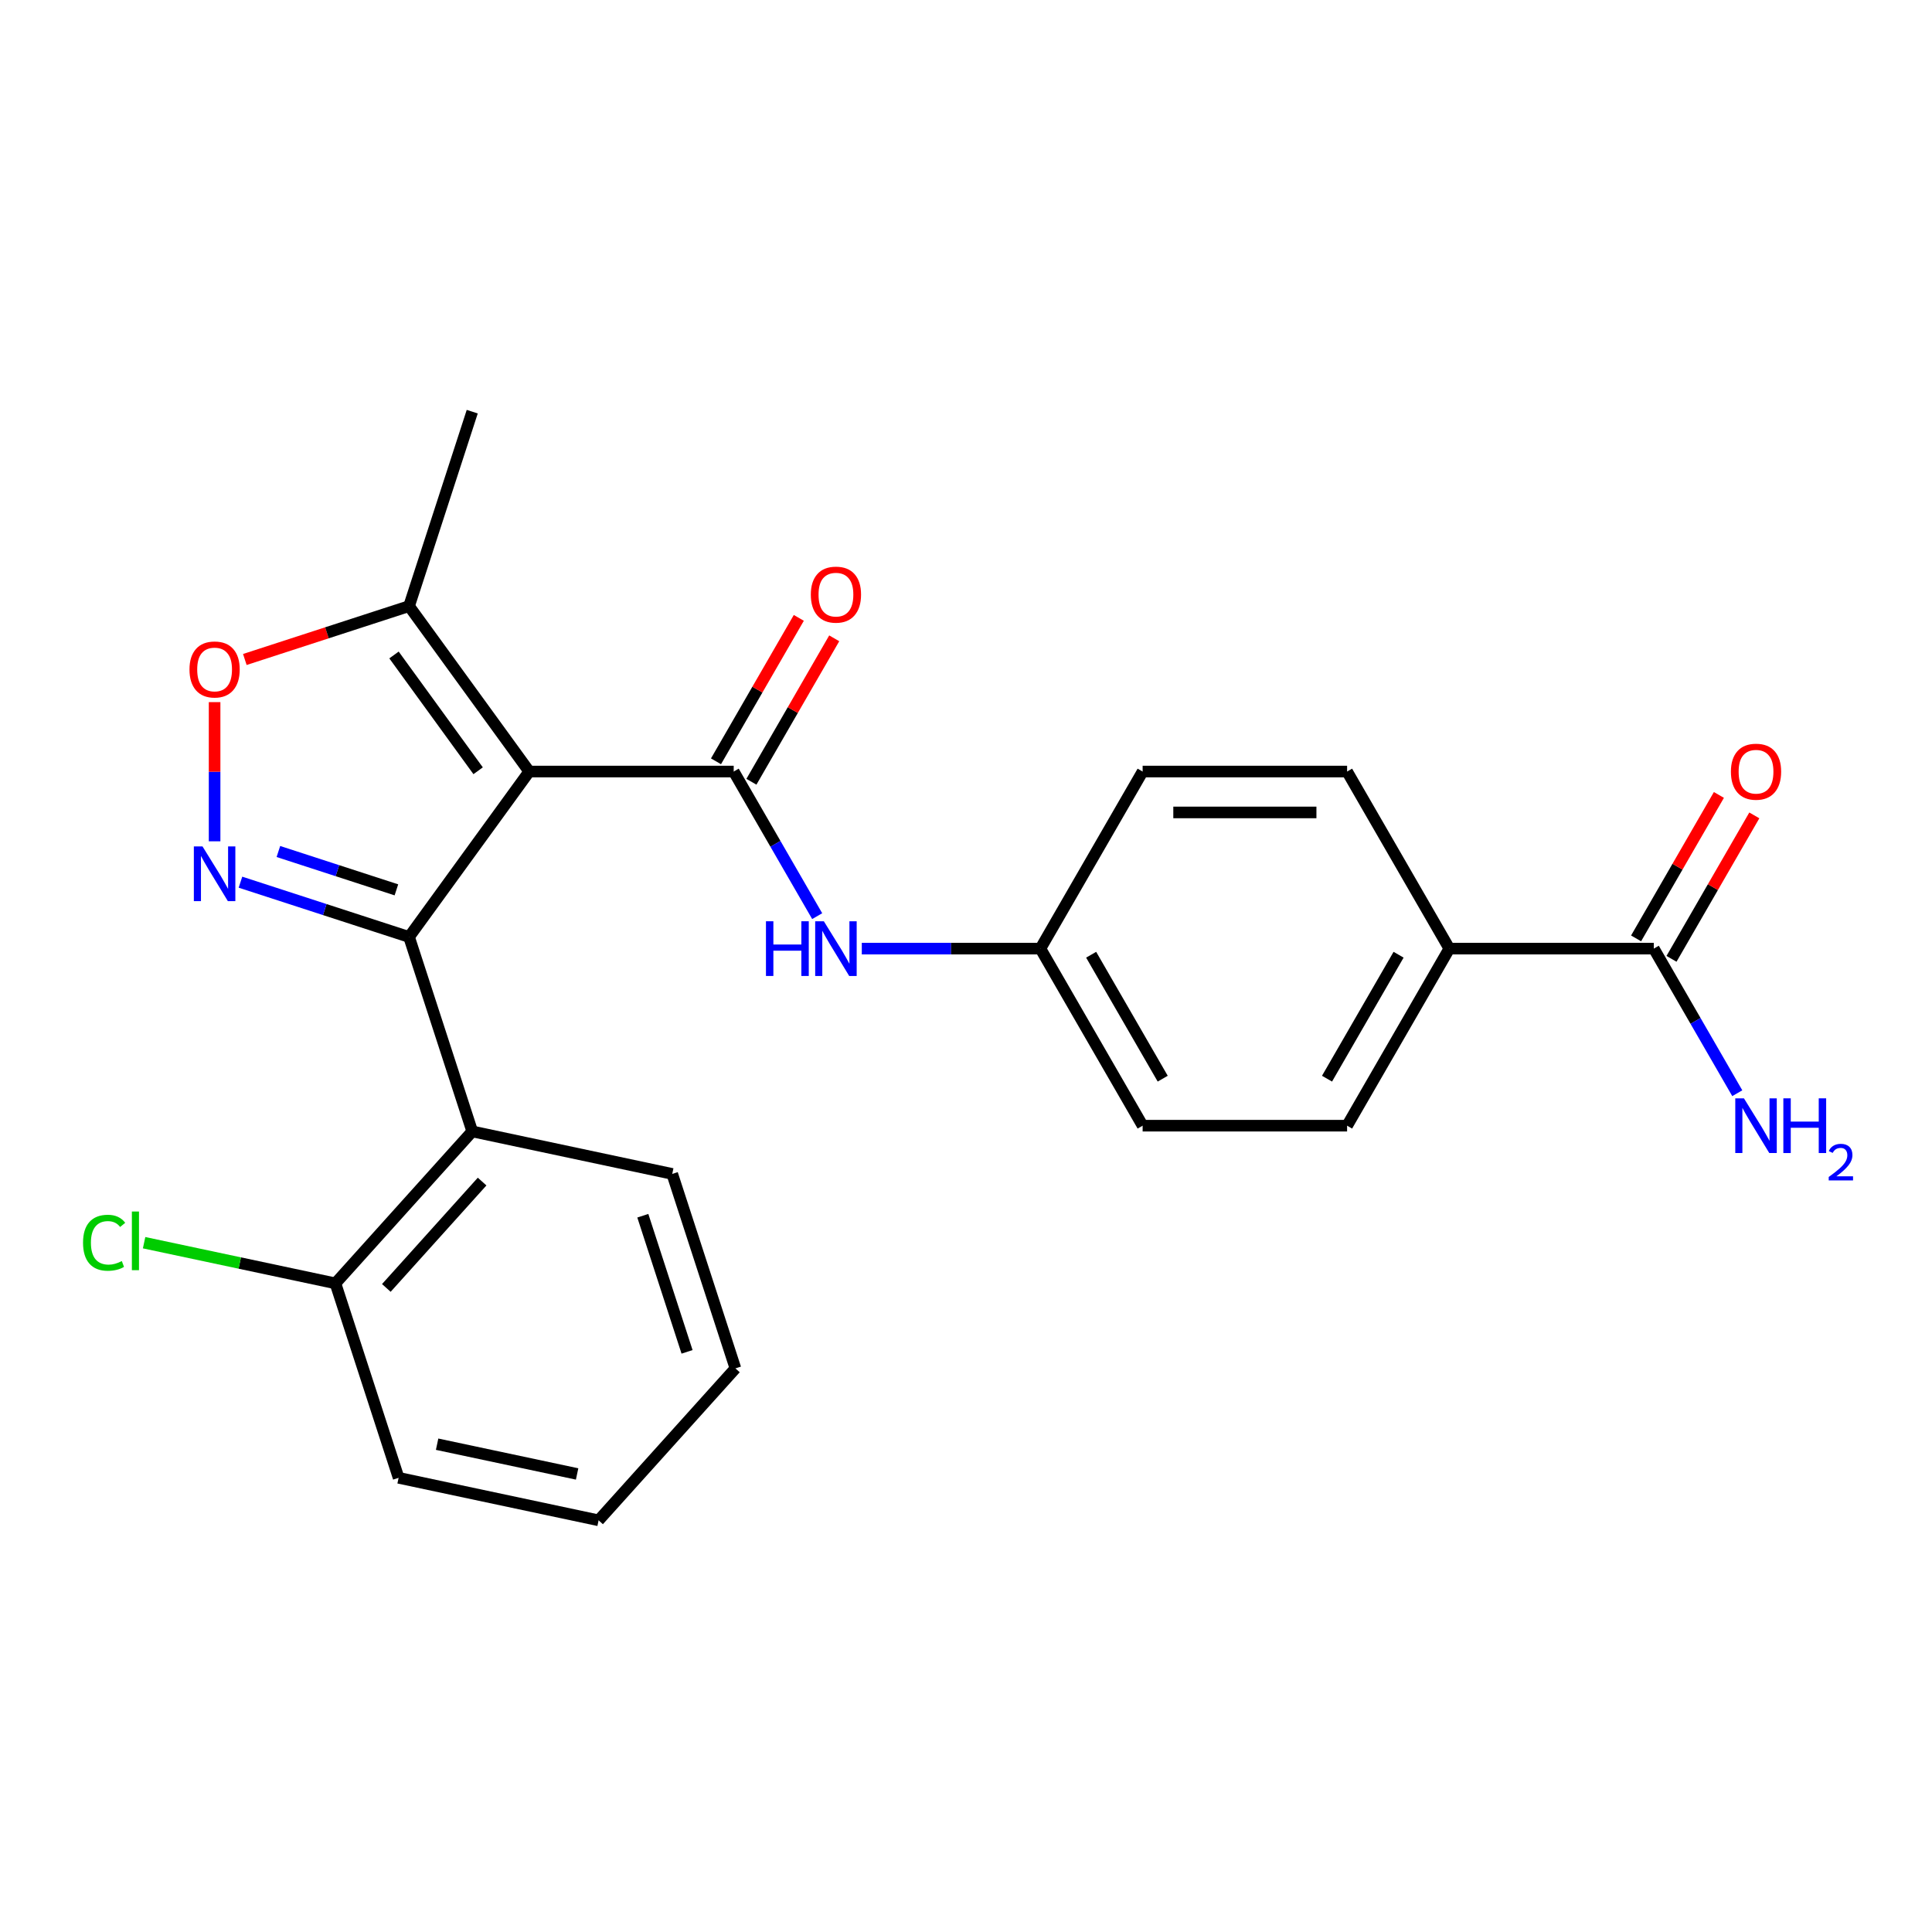 <?xml version='1.0' encoding='iso-8859-1'?>
<svg version='1.1' baseProfile='full'
              xmlns='http://www.w3.org/2000/svg'
                      xmlns:rdkit='http://www.rdkit.org/xml'
                      xmlns:xlink='http://www.w3.org/1999/xlink'
                  xml:space='preserve'
width='1000px' height='1000px' viewBox='0 0 1000 1000'>
<!-- END OF HEADER -->
<rect style='opacity:1.0;fill:#FFFFFF;stroke:none' width='1000' height='1000' x='0' y='0'> </rect>
<path class='bond-0' d='M 273.933,399.349 L 211.728,484.968' style='fill:none;fill-rule:evenodd;stroke:#000000;stroke-width:6px;stroke-linecap:butt;stroke-linejoin:miter;stroke-opacity:1' />
<path class='bond-2' d='M 273.933,399.349 L 379.764,399.349' style='fill:none;fill-rule:evenodd;stroke:#000000;stroke-width:6px;stroke-linecap:butt;stroke-linejoin:miter;stroke-opacity:1' />
<path class='bond-5' d='M 273.933,399.349 L 211.728,313.73' style='fill:none;fill-rule:evenodd;stroke:#000000;stroke-width:6px;stroke-linecap:butt;stroke-linejoin:miter;stroke-opacity:1' />
<path class='bond-5' d='M 247.479,398.947 L 203.935,339.014' style='fill:none;fill-rule:evenodd;stroke:#000000;stroke-width:6px;stroke-linecap:butt;stroke-linejoin:miter;stroke-opacity:1' />
<path class='bond-1' d='M 211.728,484.968 L 168.095,470.791' style='fill:none;fill-rule:evenodd;stroke:#000000;stroke-width:6px;stroke-linecap:butt;stroke-linejoin:miter;stroke-opacity:1' />
<path class='bond-1' d='M 168.095,470.791 L 124.462,456.614' style='fill:none;fill-rule:evenodd;stroke:#0000FF;stroke-width:6px;stroke-linecap:butt;stroke-linejoin:miter;stroke-opacity:1' />
<path class='bond-1' d='M 205.178,460.585 L 174.636,450.661' style='fill:none;fill-rule:evenodd;stroke:#000000;stroke-width:6px;stroke-linecap:butt;stroke-linejoin:miter;stroke-opacity:1' />
<path class='bond-1' d='M 174.636,450.661 L 144.093,440.737' style='fill:none;fill-rule:evenodd;stroke:#0000FF;stroke-width:6px;stroke-linecap:butt;stroke-linejoin:miter;stroke-opacity:1' />
<path class='bond-3' d='M 211.728,484.968 L 244.431,585.619' style='fill:none;fill-rule:evenodd;stroke:#000000;stroke-width:6px;stroke-linecap:butt;stroke-linejoin:miter;stroke-opacity:1' />
<path class='bond-24' d='M 111.077,435.459 L 111.077,399.439' style='fill:none;fill-rule:evenodd;stroke:#0000FF;stroke-width:6px;stroke-linecap:butt;stroke-linejoin:miter;stroke-opacity:1' />
<path class='bond-24' d='M 111.077,399.439 L 111.077,363.419' style='fill:none;fill-rule:evenodd;stroke:#FF0000;stroke-width:6px;stroke-linecap:butt;stroke-linejoin:miter;stroke-opacity:1' />
<path class='bond-6' d='M 379.764,399.349 L 401.37,436.772' style='fill:none;fill-rule:evenodd;stroke:#000000;stroke-width:6px;stroke-linecap:butt;stroke-linejoin:miter;stroke-opacity:1' />
<path class='bond-6' d='M 401.37,436.772 L 422.976,474.195' style='fill:none;fill-rule:evenodd;stroke:#0000FF;stroke-width:6px;stroke-linecap:butt;stroke-linejoin:miter;stroke-opacity:1' />
<path class='bond-8' d='M 388.929,404.641 L 410.362,367.518' style='fill:none;fill-rule:evenodd;stroke:#000000;stroke-width:6px;stroke-linecap:butt;stroke-linejoin:miter;stroke-opacity:1' />
<path class='bond-8' d='M 410.362,367.518 L 431.795,330.394' style='fill:none;fill-rule:evenodd;stroke:#FF0000;stroke-width:6px;stroke-linecap:butt;stroke-linejoin:miter;stroke-opacity:1' />
<path class='bond-8' d='M 370.599,394.058 L 392.032,356.934' style='fill:none;fill-rule:evenodd;stroke:#000000;stroke-width:6px;stroke-linecap:butt;stroke-linejoin:miter;stroke-opacity:1' />
<path class='bond-8' d='M 392.032,356.934 L 413.465,319.811' style='fill:none;fill-rule:evenodd;stroke:#FF0000;stroke-width:6px;stroke-linecap:butt;stroke-linejoin:miter;stroke-opacity:1' />
<path class='bond-10' d='M 244.431,585.619 L 173.617,664.266' style='fill:none;fill-rule:evenodd;stroke:#000000;stroke-width:6px;stroke-linecap:butt;stroke-linejoin:miter;stroke-opacity:1' />
<path class='bond-10' d='M 249.538,611.579 L 199.968,666.632' style='fill:none;fill-rule:evenodd;stroke:#000000;stroke-width:6px;stroke-linecap:butt;stroke-linejoin:miter;stroke-opacity:1' />
<path class='bond-19' d='M 244.431,585.619 L 347.949,607.622' style='fill:none;fill-rule:evenodd;stroke:#000000;stroke-width:6px;stroke-linecap:butt;stroke-linejoin:miter;stroke-opacity:1' />
<path class='bond-4' d='M 126.722,341.35 L 169.225,327.54' style='fill:none;fill-rule:evenodd;stroke:#FF0000;stroke-width:6px;stroke-linecap:butt;stroke-linejoin:miter;stroke-opacity:1' />
<path class='bond-4' d='M 169.225,327.54 L 211.728,313.73' style='fill:none;fill-rule:evenodd;stroke:#000000;stroke-width:6px;stroke-linecap:butt;stroke-linejoin:miter;stroke-opacity:1' />
<path class='bond-20' d='M 211.728,313.73 L 244.431,213.079' style='fill:none;fill-rule:evenodd;stroke:#000000;stroke-width:6px;stroke-linecap:butt;stroke-linejoin:miter;stroke-opacity:1' />
<path class='bond-12' d='M 446.065,491.001 L 492.287,491.001' style='fill:none;fill-rule:evenodd;stroke:#0000FF;stroke-width:6px;stroke-linecap:butt;stroke-linejoin:miter;stroke-opacity:1' />
<path class='bond-12' d='M 492.287,491.001 L 538.51,491.001' style='fill:none;fill-rule:evenodd;stroke:#000000;stroke-width:6px;stroke-linecap:butt;stroke-linejoin:miter;stroke-opacity:1' />
<path class='bond-7' d='M 856.002,491.001 L 750.171,491.001' style='fill:none;fill-rule:evenodd;stroke:#000000;stroke-width:6px;stroke-linecap:butt;stroke-linejoin:miter;stroke-opacity:1' />
<path class='bond-11' d='M 865.167,496.293 L 886.6,459.17' style='fill:none;fill-rule:evenodd;stroke:#000000;stroke-width:6px;stroke-linecap:butt;stroke-linejoin:miter;stroke-opacity:1' />
<path class='bond-11' d='M 886.6,459.17 L 908.033,422.046' style='fill:none;fill-rule:evenodd;stroke:#FF0000;stroke-width:6px;stroke-linecap:butt;stroke-linejoin:miter;stroke-opacity:1' />
<path class='bond-11' d='M 846.836,485.71 L 868.269,448.586' style='fill:none;fill-rule:evenodd;stroke:#000000;stroke-width:6px;stroke-linecap:butt;stroke-linejoin:miter;stroke-opacity:1' />
<path class='bond-11' d='M 868.269,448.586 L 889.703,411.463' style='fill:none;fill-rule:evenodd;stroke:#FF0000;stroke-width:6px;stroke-linecap:butt;stroke-linejoin:miter;stroke-opacity:1' />
<path class='bond-15' d='M 856.002,491.001 L 877.608,528.424' style='fill:none;fill-rule:evenodd;stroke:#000000;stroke-width:6px;stroke-linecap:butt;stroke-linejoin:miter;stroke-opacity:1' />
<path class='bond-15' d='M 877.608,528.424 L 899.214,565.847' style='fill:none;fill-rule:evenodd;stroke:#0000FF;stroke-width:6px;stroke-linecap:butt;stroke-linejoin:miter;stroke-opacity:1' />
<path class='bond-9' d='M 750.171,491.001 L 697.256,582.653' style='fill:none;fill-rule:evenodd;stroke:#000000;stroke-width:6px;stroke-linecap:butt;stroke-linejoin:miter;stroke-opacity:1' />
<path class='bond-9' d='M 723.903,494.166 L 686.863,558.322' style='fill:none;fill-rule:evenodd;stroke:#000000;stroke-width:6px;stroke-linecap:butt;stroke-linejoin:miter;stroke-opacity:1' />
<path class='bond-25' d='M 750.171,491.001 L 697.256,399.349' style='fill:none;fill-rule:evenodd;stroke:#000000;stroke-width:6px;stroke-linecap:butt;stroke-linejoin:miter;stroke-opacity:1' />
<path class='bond-16' d='M 173.617,664.266 L 124.1,653.741' style='fill:none;fill-rule:evenodd;stroke:#000000;stroke-width:6px;stroke-linecap:butt;stroke-linejoin:miter;stroke-opacity:1' />
<path class='bond-16' d='M 124.1,653.741 L 74.584,643.216' style='fill:none;fill-rule:evenodd;stroke:#00CC00;stroke-width:6px;stroke-linecap:butt;stroke-linejoin:miter;stroke-opacity:1' />
<path class='bond-21' d='M 173.617,664.266 L 206.32,764.917' style='fill:none;fill-rule:evenodd;stroke:#000000;stroke-width:6px;stroke-linecap:butt;stroke-linejoin:miter;stroke-opacity:1' />
<path class='bond-17' d='M 538.51,491.001 L 591.425,399.349' style='fill:none;fill-rule:evenodd;stroke:#000000;stroke-width:6px;stroke-linecap:butt;stroke-linejoin:miter;stroke-opacity:1' />
<path class='bond-18' d='M 538.51,491.001 L 591.425,582.653' style='fill:none;fill-rule:evenodd;stroke:#000000;stroke-width:6px;stroke-linecap:butt;stroke-linejoin:miter;stroke-opacity:1' />
<path class='bond-18' d='M 564.777,494.166 L 601.818,558.322' style='fill:none;fill-rule:evenodd;stroke:#000000;stroke-width:6px;stroke-linecap:butt;stroke-linejoin:miter;stroke-opacity:1' />
<path class='bond-13' d='M 697.256,399.349 L 591.425,399.349' style='fill:none;fill-rule:evenodd;stroke:#000000;stroke-width:6px;stroke-linecap:butt;stroke-linejoin:miter;stroke-opacity:1' />
<path class='bond-13' d='M 681.381,420.515 L 607.3,420.515' style='fill:none;fill-rule:evenodd;stroke:#000000;stroke-width:6px;stroke-linecap:butt;stroke-linejoin:miter;stroke-opacity:1' />
<path class='bond-14' d='M 697.256,582.653 L 591.425,582.653' style='fill:none;fill-rule:evenodd;stroke:#000000;stroke-width:6px;stroke-linecap:butt;stroke-linejoin:miter;stroke-opacity:1' />
<path class='bond-22' d='M 347.949,607.622 L 380.652,708.273' style='fill:none;fill-rule:evenodd;stroke:#000000;stroke-width:6px;stroke-linecap:butt;stroke-linejoin:miter;stroke-opacity:1' />
<path class='bond-22' d='M 332.724,629.261 L 355.617,699.716' style='fill:none;fill-rule:evenodd;stroke:#000000;stroke-width:6px;stroke-linecap:butt;stroke-linejoin:miter;stroke-opacity:1' />
<path class='bond-26' d='M 206.32,764.917 L 309.838,786.921' style='fill:none;fill-rule:evenodd;stroke:#000000;stroke-width:6px;stroke-linecap:butt;stroke-linejoin:miter;stroke-opacity:1' />
<path class='bond-26' d='M 226.248,747.514 L 298.711,762.916' style='fill:none;fill-rule:evenodd;stroke:#000000;stroke-width:6px;stroke-linecap:butt;stroke-linejoin:miter;stroke-opacity:1' />
<path class='bond-23' d='M 380.652,708.273 L 309.838,786.921' style='fill:none;fill-rule:evenodd;stroke:#000000;stroke-width:6px;stroke-linecap:butt;stroke-linejoin:miter;stroke-opacity:1' />
<path  class='atom-2' d='M 104.817 438.104
L 114.097 453.104
Q 115.017 454.584, 116.497 457.264
Q 117.977 459.944, 118.057 460.104
L 118.057 438.104
L 121.817 438.104
L 121.817 466.424
L 117.937 466.424
L 107.977 450.024
Q 106.817 448.104, 105.577 445.904
Q 104.377 443.704, 104.017 443.024
L 104.017 466.424
L 100.337 466.424
L 100.337 438.104
L 104.817 438.104
' fill='#0000FF'/>
<path  class='atom-5' d='M 98.077 346.514
Q 98.077 339.714, 101.437 335.914
Q 104.797 332.114, 111.077 332.114
Q 117.357 332.114, 120.717 335.914
Q 124.077 339.714, 124.077 346.514
Q 124.077 353.394, 120.677 357.314
Q 117.277 361.194, 111.077 361.194
Q 104.837 361.194, 101.437 357.314
Q 98.077 353.434, 98.077 346.514
M 111.077 357.994
Q 115.397 357.994, 117.717 355.114
Q 120.077 352.194, 120.077 346.514
Q 120.077 340.954, 117.717 338.154
Q 115.397 335.314, 111.077 335.314
Q 106.757 335.314, 104.397 338.114
Q 102.077 340.914, 102.077 346.514
Q 102.077 352.234, 104.397 355.114
Q 106.757 357.994, 111.077 357.994
' fill='#FF0000'/>
<path  class='atom-7' d='M 396.459 476.841
L 400.299 476.841
L 400.299 488.881
L 414.779 488.881
L 414.779 476.841
L 418.619 476.841
L 418.619 505.161
L 414.779 505.161
L 414.779 492.081
L 400.299 492.081
L 400.299 505.161
L 396.459 505.161
L 396.459 476.841
' fill='#0000FF'/>
<path  class='atom-7' d='M 426.419 476.841
L 435.699 491.841
Q 436.619 493.321, 438.099 496.001
Q 439.579 498.681, 439.659 498.841
L 439.659 476.841
L 443.419 476.841
L 443.419 505.161
L 439.539 505.161
L 429.579 488.761
Q 428.419 486.841, 427.179 484.641
Q 425.979 482.441, 425.619 481.761
L 425.619 505.161
L 421.939 505.161
L 421.939 476.841
L 426.419 476.841
' fill='#0000FF'/>
<path  class='atom-9' d='M 419.679 307.777
Q 419.679 300.977, 423.039 297.177
Q 426.399 293.377, 432.679 293.377
Q 438.959 293.377, 442.319 297.177
Q 445.679 300.977, 445.679 307.777
Q 445.679 314.657, 442.279 318.577
Q 438.879 322.457, 432.679 322.457
Q 426.439 322.457, 423.039 318.577
Q 419.679 314.697, 419.679 307.777
M 432.679 319.257
Q 436.999 319.257, 439.319 316.377
Q 441.679 313.457, 441.679 307.777
Q 441.679 302.217, 439.319 299.417
Q 436.999 296.577, 432.679 296.577
Q 428.359 296.577, 425.999 299.377
Q 423.679 302.177, 423.679 307.777
Q 423.679 313.497, 425.999 316.377
Q 428.359 319.257, 432.679 319.257
' fill='#FF0000'/>
<path  class='atom-12' d='M 895.917 399.429
Q 895.917 392.629, 899.277 388.829
Q 902.637 385.029, 908.917 385.029
Q 915.197 385.029, 918.557 388.829
Q 921.917 392.629, 921.917 399.429
Q 921.917 406.309, 918.517 410.229
Q 915.117 414.109, 908.917 414.109
Q 902.677 414.109, 899.277 410.229
Q 895.917 406.349, 895.917 399.429
M 908.917 410.909
Q 913.237 410.909, 915.557 408.029
Q 917.917 405.109, 917.917 399.429
Q 917.917 393.869, 915.557 391.069
Q 913.237 388.229, 908.917 388.229
Q 904.597 388.229, 902.237 391.029
Q 899.917 393.829, 899.917 399.429
Q 899.917 405.149, 902.237 408.029
Q 904.597 410.909, 908.917 410.909
' fill='#FF0000'/>
<path  class='atom-16' d='M 902.657 568.493
L 911.937 583.493
Q 912.857 584.973, 914.337 587.653
Q 915.817 590.333, 915.897 590.493
L 915.897 568.493
L 919.657 568.493
L 919.657 596.813
L 915.777 596.813
L 905.817 580.413
Q 904.657 578.493, 903.417 576.293
Q 902.217 574.093, 901.857 573.413
L 901.857 596.813
L 898.177 596.813
L 898.177 568.493
L 902.657 568.493
' fill='#0000FF'/>
<path  class='atom-16' d='M 923.057 568.493
L 926.897 568.493
L 926.897 580.533
L 941.377 580.533
L 941.377 568.493
L 945.217 568.493
L 945.217 596.813
L 941.377 596.813
L 941.377 583.733
L 926.897 583.733
L 926.897 596.813
L 923.057 596.813
L 923.057 568.493
' fill='#0000FF'/>
<path  class='atom-16' d='M 946.59 595.82
Q 947.276 594.051, 948.913 593.074
Q 950.55 592.071, 952.82 592.071
Q 955.645 592.071, 957.229 593.602
Q 958.813 595.133, 958.813 597.852
Q 958.813 600.624, 956.754 603.212
Q 954.721 605.799, 950.497 608.861
L 959.13 608.861
L 959.13 610.973
L 946.537 610.973
L 946.537 609.204
Q 950.022 606.723, 952.081 604.875
Q 954.167 603.027, 955.17 601.364
Q 956.173 599.7, 956.173 597.984
Q 956.173 596.189, 955.275 595.186
Q 954.378 594.183, 952.82 594.183
Q 951.315 594.183, 950.312 594.79
Q 949.309 595.397, 948.596 596.744
L 946.59 595.82
' fill='#0000FF'/>
<path  class='atom-17' d='M 42.979 643.243
Q 42.979 636.203, 46.259 632.523
Q 49.579 628.803, 55.859 628.803
Q 61.699 628.803, 64.819 632.923
L 62.179 635.083
Q 59.899 632.083, 55.859 632.083
Q 51.579 632.083, 49.299 634.963
Q 47.059 637.803, 47.059 643.243
Q 47.059 648.843, 49.379 651.723
Q 51.739 654.603, 56.299 654.603
Q 59.419 654.603, 63.059 652.723
L 64.179 655.723
Q 62.699 656.683, 60.459 657.243
Q 58.219 657.803, 55.739 657.803
Q 49.579 657.803, 46.259 654.043
Q 42.979 650.283, 42.979 643.243
' fill='#00CC00'/>
<path  class='atom-17' d='M 68.259 627.083
L 71.939 627.083
L 71.939 657.443
L 68.259 657.443
L 68.259 627.083
' fill='#00CC00'/>
</svg>
